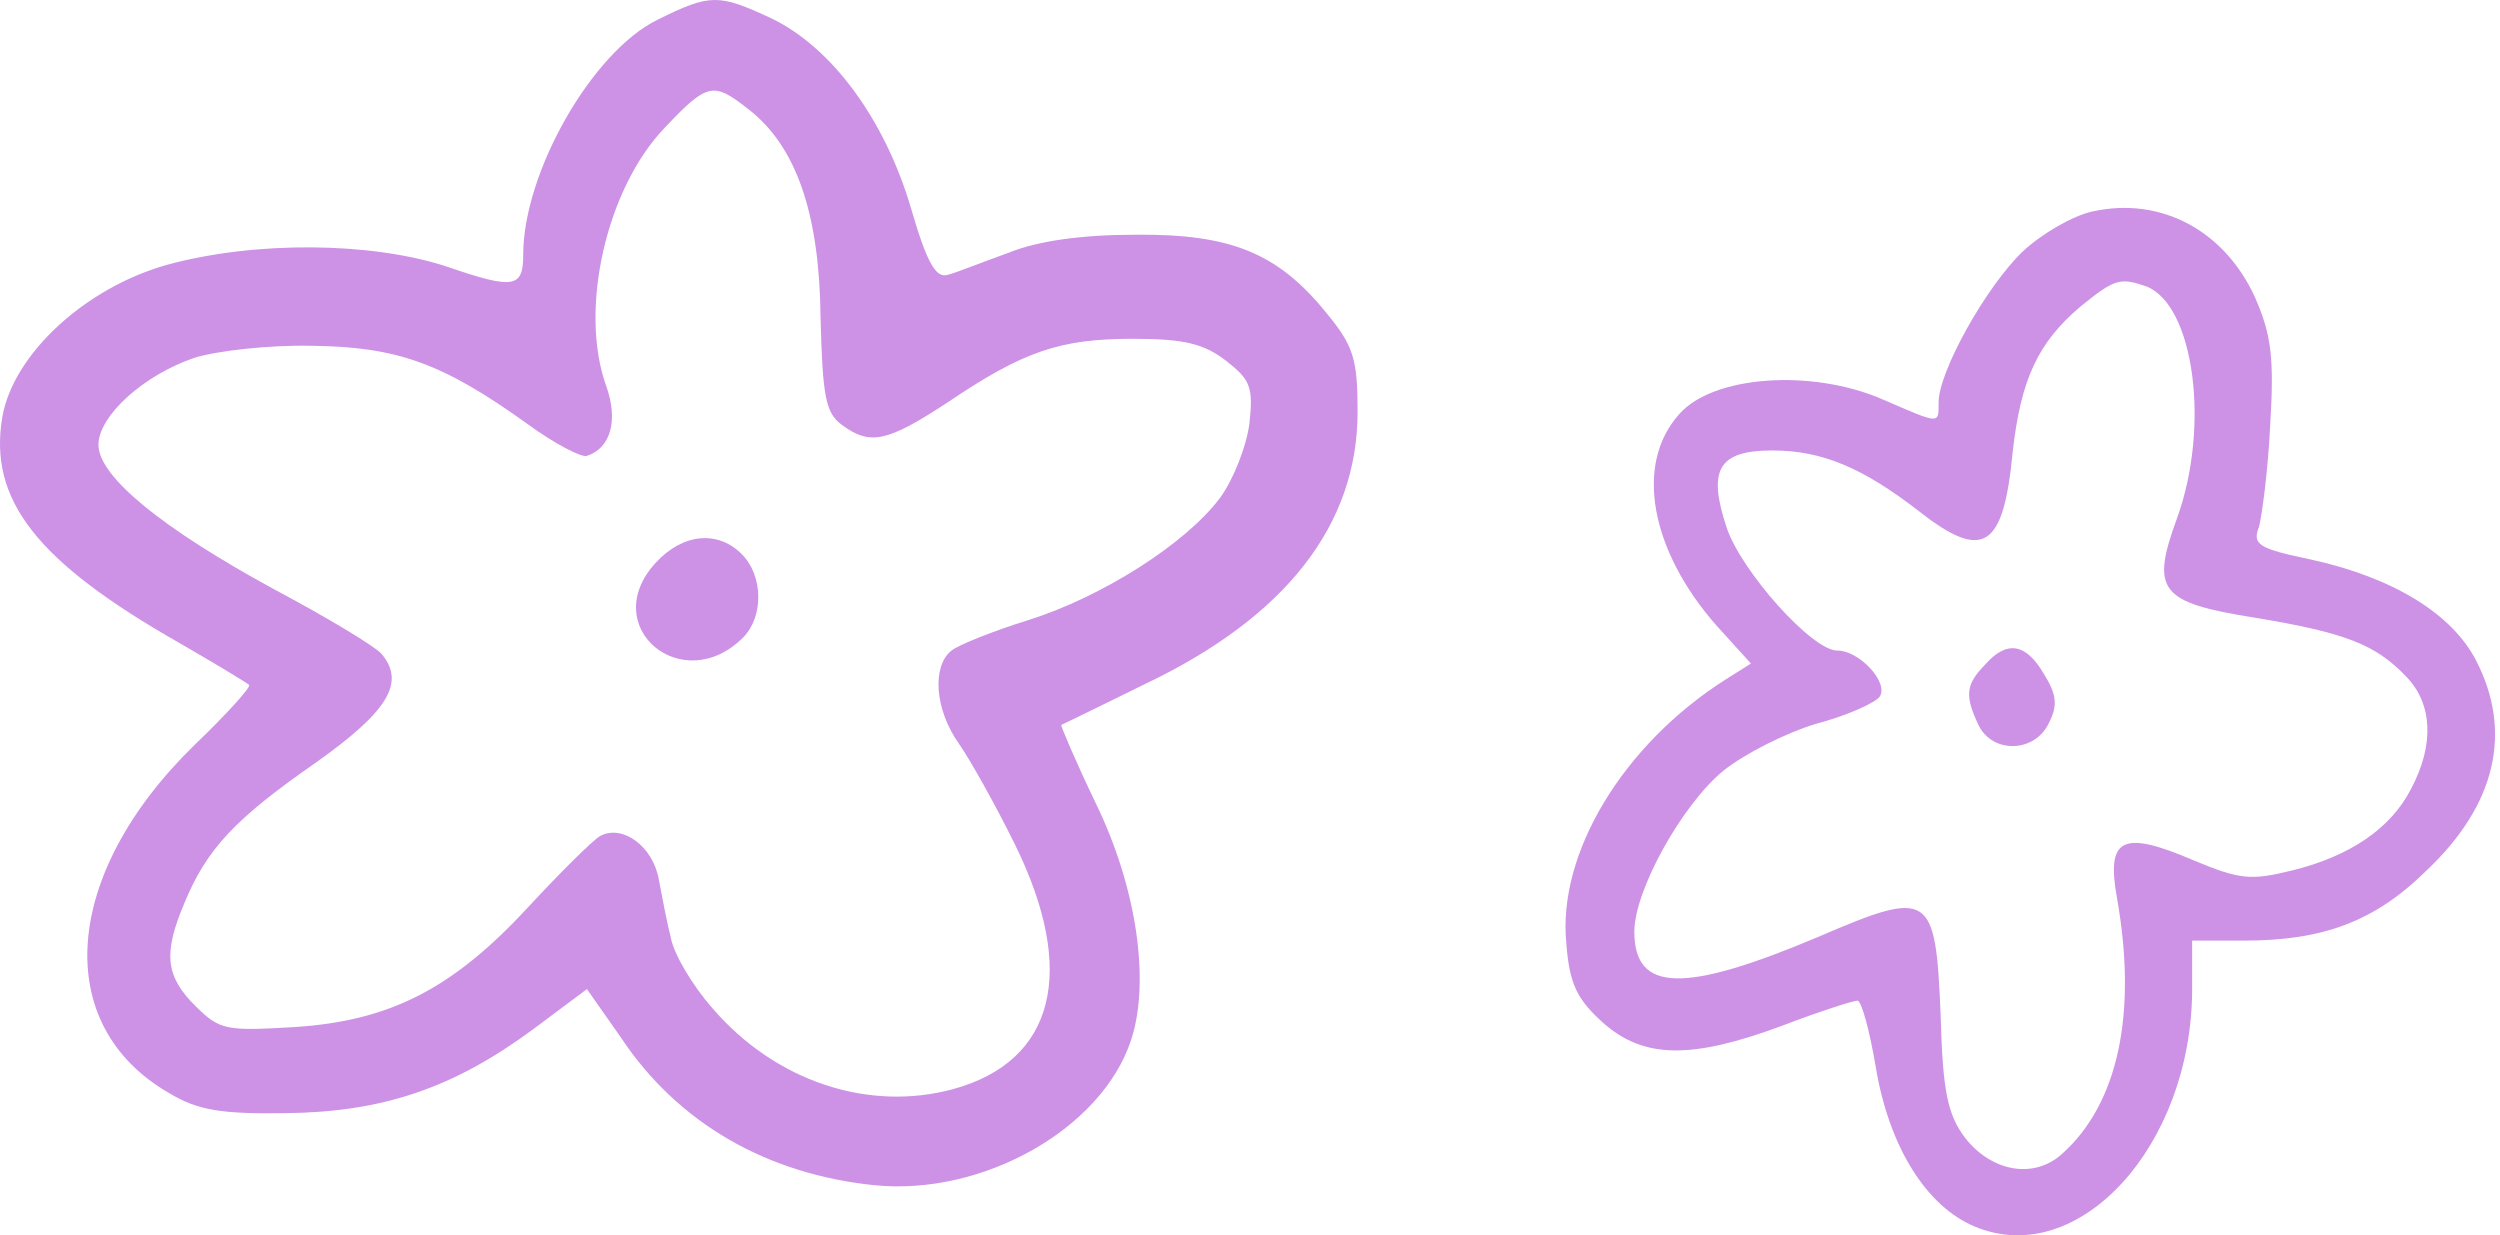 <?xml version="1.0" encoding="UTF-8"?> <svg xmlns="http://www.w3.org/2000/svg" width="85" height="42" viewBox="0 0 85 42" fill="none"><path d="M22.363 0.668C20.128 1.756 17.789 5.872 17.789 8.661C17.789 9.784 17.48 9.852 15.21 9.07C12.631 8.219 8.677 8.185 5.685 9.002C2.9 9.784 0.458 12.029 0.08 14.172C-0.401 16.995 1.249 19.104 6.098 21.86C7.336 22.574 8.402 23.22 8.47 23.288C8.539 23.356 7.714 24.275 6.614 25.329C2.109 29.717 1.731 34.854 5.754 37.167C6.717 37.745 7.508 37.881 9.708 37.847C13.009 37.813 15.417 36.997 18.133 34.99L19.956 33.629L21.125 35.296C23.05 38.187 26.076 39.922 29.721 40.296C33.401 40.671 37.459 38.392 38.456 35.364C39.109 33.391 38.662 30.194 37.252 27.302C36.565 25.874 36.049 24.649 36.083 24.649C36.152 24.615 37.424 24.003 38.937 23.254C43.717 20.975 46.158 17.846 46.158 14.002C46.158 12.199 46.021 11.757 45.092 10.634C43.442 8.593 41.826 7.947 38.593 7.981C36.805 7.981 35.292 8.185 34.295 8.593C33.435 8.9 32.507 9.274 32.232 9.342C31.819 9.478 31.51 8.934 30.959 7.029C30.065 4.035 28.277 1.62 26.248 0.634C24.426 -0.217 24.151 -0.217 22.363 0.668ZM25.423 3.695C27.074 4.954 27.865 7.267 27.899 10.805C27.968 13.492 28.071 14.036 28.621 14.444C29.584 15.159 30.169 15.023 32.197 13.696C34.811 11.927 36.049 11.519 38.525 11.519C40.278 11.519 40.932 11.689 41.688 12.267C42.513 12.914 42.617 13.152 42.479 14.41C42.376 15.193 41.929 16.315 41.482 16.927C40.313 18.492 37.459 20.295 34.983 21.077C33.779 21.451 32.576 21.928 32.335 22.132C31.681 22.676 31.785 24.139 32.61 25.295C32.988 25.84 33.848 27.37 34.501 28.697C36.633 33.017 35.877 36.078 32.404 37.031C29.515 37.813 26.352 36.759 24.22 34.276C23.532 33.493 22.913 32.439 22.81 31.894C22.672 31.35 22.5 30.432 22.397 29.887C22.191 28.765 21.159 28.017 20.403 28.425C20.162 28.561 19.062 29.649 17.961 30.84C15.382 33.629 13.25 34.718 9.983 34.922C7.68 35.058 7.473 35.024 6.648 34.208C5.616 33.187 5.548 32.405 6.27 30.704C7.026 28.867 7.989 27.846 10.671 25.976C13.181 24.207 13.8 23.22 12.975 22.234C12.734 21.962 11.084 20.975 9.296 20.023C5.548 17.982 3.347 16.213 3.347 15.124C3.347 14.138 4.894 12.743 6.614 12.165C7.37 11.927 9.158 11.723 10.602 11.757C13.491 11.791 15.038 12.335 17.927 14.41C18.855 15.091 19.784 15.567 19.956 15.499C20.781 15.227 21.022 14.274 20.609 13.118C19.68 10.532 20.609 6.416 22.603 4.341C24.048 2.811 24.254 2.777 25.423 3.695Z" fill="#CD91E6"></path><path d="M22.288 19.141C20.302 21.311 23.21 23.735 25.268 21.673C25.977 20.95 25.942 19.575 25.232 18.852C24.416 18.02 23.21 18.129 22.288 19.141Z" fill="#CD91E6"></path><path d="M71.153 7.188C70.498 7.325 69.429 7.937 68.774 8.549C67.532 9.739 65.912 12.63 65.912 13.684C65.912 14.432 65.981 14.432 64.015 13.582C61.601 12.528 58.222 12.766 57.084 14.092C55.567 15.793 56.118 18.717 58.36 21.268L59.532 22.56L58.67 23.104C55.187 25.315 52.946 29.022 53.256 32.083C53.36 33.477 53.636 33.987 54.498 34.769C55.877 35.994 57.498 36.028 60.601 34.871C61.843 34.395 63.015 34.021 63.153 34.021C63.291 34.021 63.567 35.041 63.774 36.266C64.222 38.986 65.498 41.027 67.153 41.707C70.671 43.169 74.533 38.952 74.533 33.613V31.981H76.291C78.981 31.981 80.74 31.334 82.499 29.6C84.878 27.355 85.43 24.873 84.188 22.458C83.361 20.86 81.361 19.636 78.567 19.023C76.774 18.649 76.567 18.513 76.809 17.901C76.912 17.493 77.119 15.929 77.188 14.432C77.326 12.154 77.222 11.371 76.671 10.113C75.636 7.835 73.464 6.678 71.153 7.188ZM72.981 9.739C74.602 10.385 75.153 14.5 74.016 17.629C73.119 20.078 73.429 20.486 76.636 20.996C79.74 21.506 80.774 21.914 81.809 23.002C82.706 23.921 82.775 25.315 81.981 26.811C81.292 28.172 79.878 29.124 77.912 29.6C76.533 29.94 76.153 29.906 74.602 29.26C72.153 28.206 71.602 28.478 71.981 30.552C72.671 34.463 72.016 37.524 70.119 39.224C69.153 40.109 67.705 39.837 66.808 38.68C66.222 37.898 66.05 37.116 65.981 34.497C65.808 30.348 65.636 30.212 61.843 31.845C57.256 33.783 55.567 33.749 55.567 31.674C55.567 30.28 57.187 27.355 58.601 26.199C59.325 25.621 60.739 24.907 61.774 24.601C62.808 24.329 63.774 23.887 63.912 23.683C64.222 23.206 63.222 22.118 62.463 22.118C61.601 22.118 59.187 19.398 58.705 17.935C58.049 15.963 58.429 15.316 60.256 15.316C61.946 15.316 63.325 15.895 65.257 17.391C67.429 19.091 68.119 18.649 68.429 15.384C68.705 12.902 69.291 11.644 70.74 10.419C71.912 9.467 72.084 9.433 72.981 9.739Z" fill="#CD91E6"></path><path d="M67.479 22.612C66.831 23.283 66.797 23.655 67.274 24.662C67.751 25.631 69.183 25.594 69.66 24.587C69.967 23.991 69.933 23.618 69.49 22.91C68.876 21.866 68.229 21.754 67.479 22.612Z" fill="#CD91E6"></path></svg> 